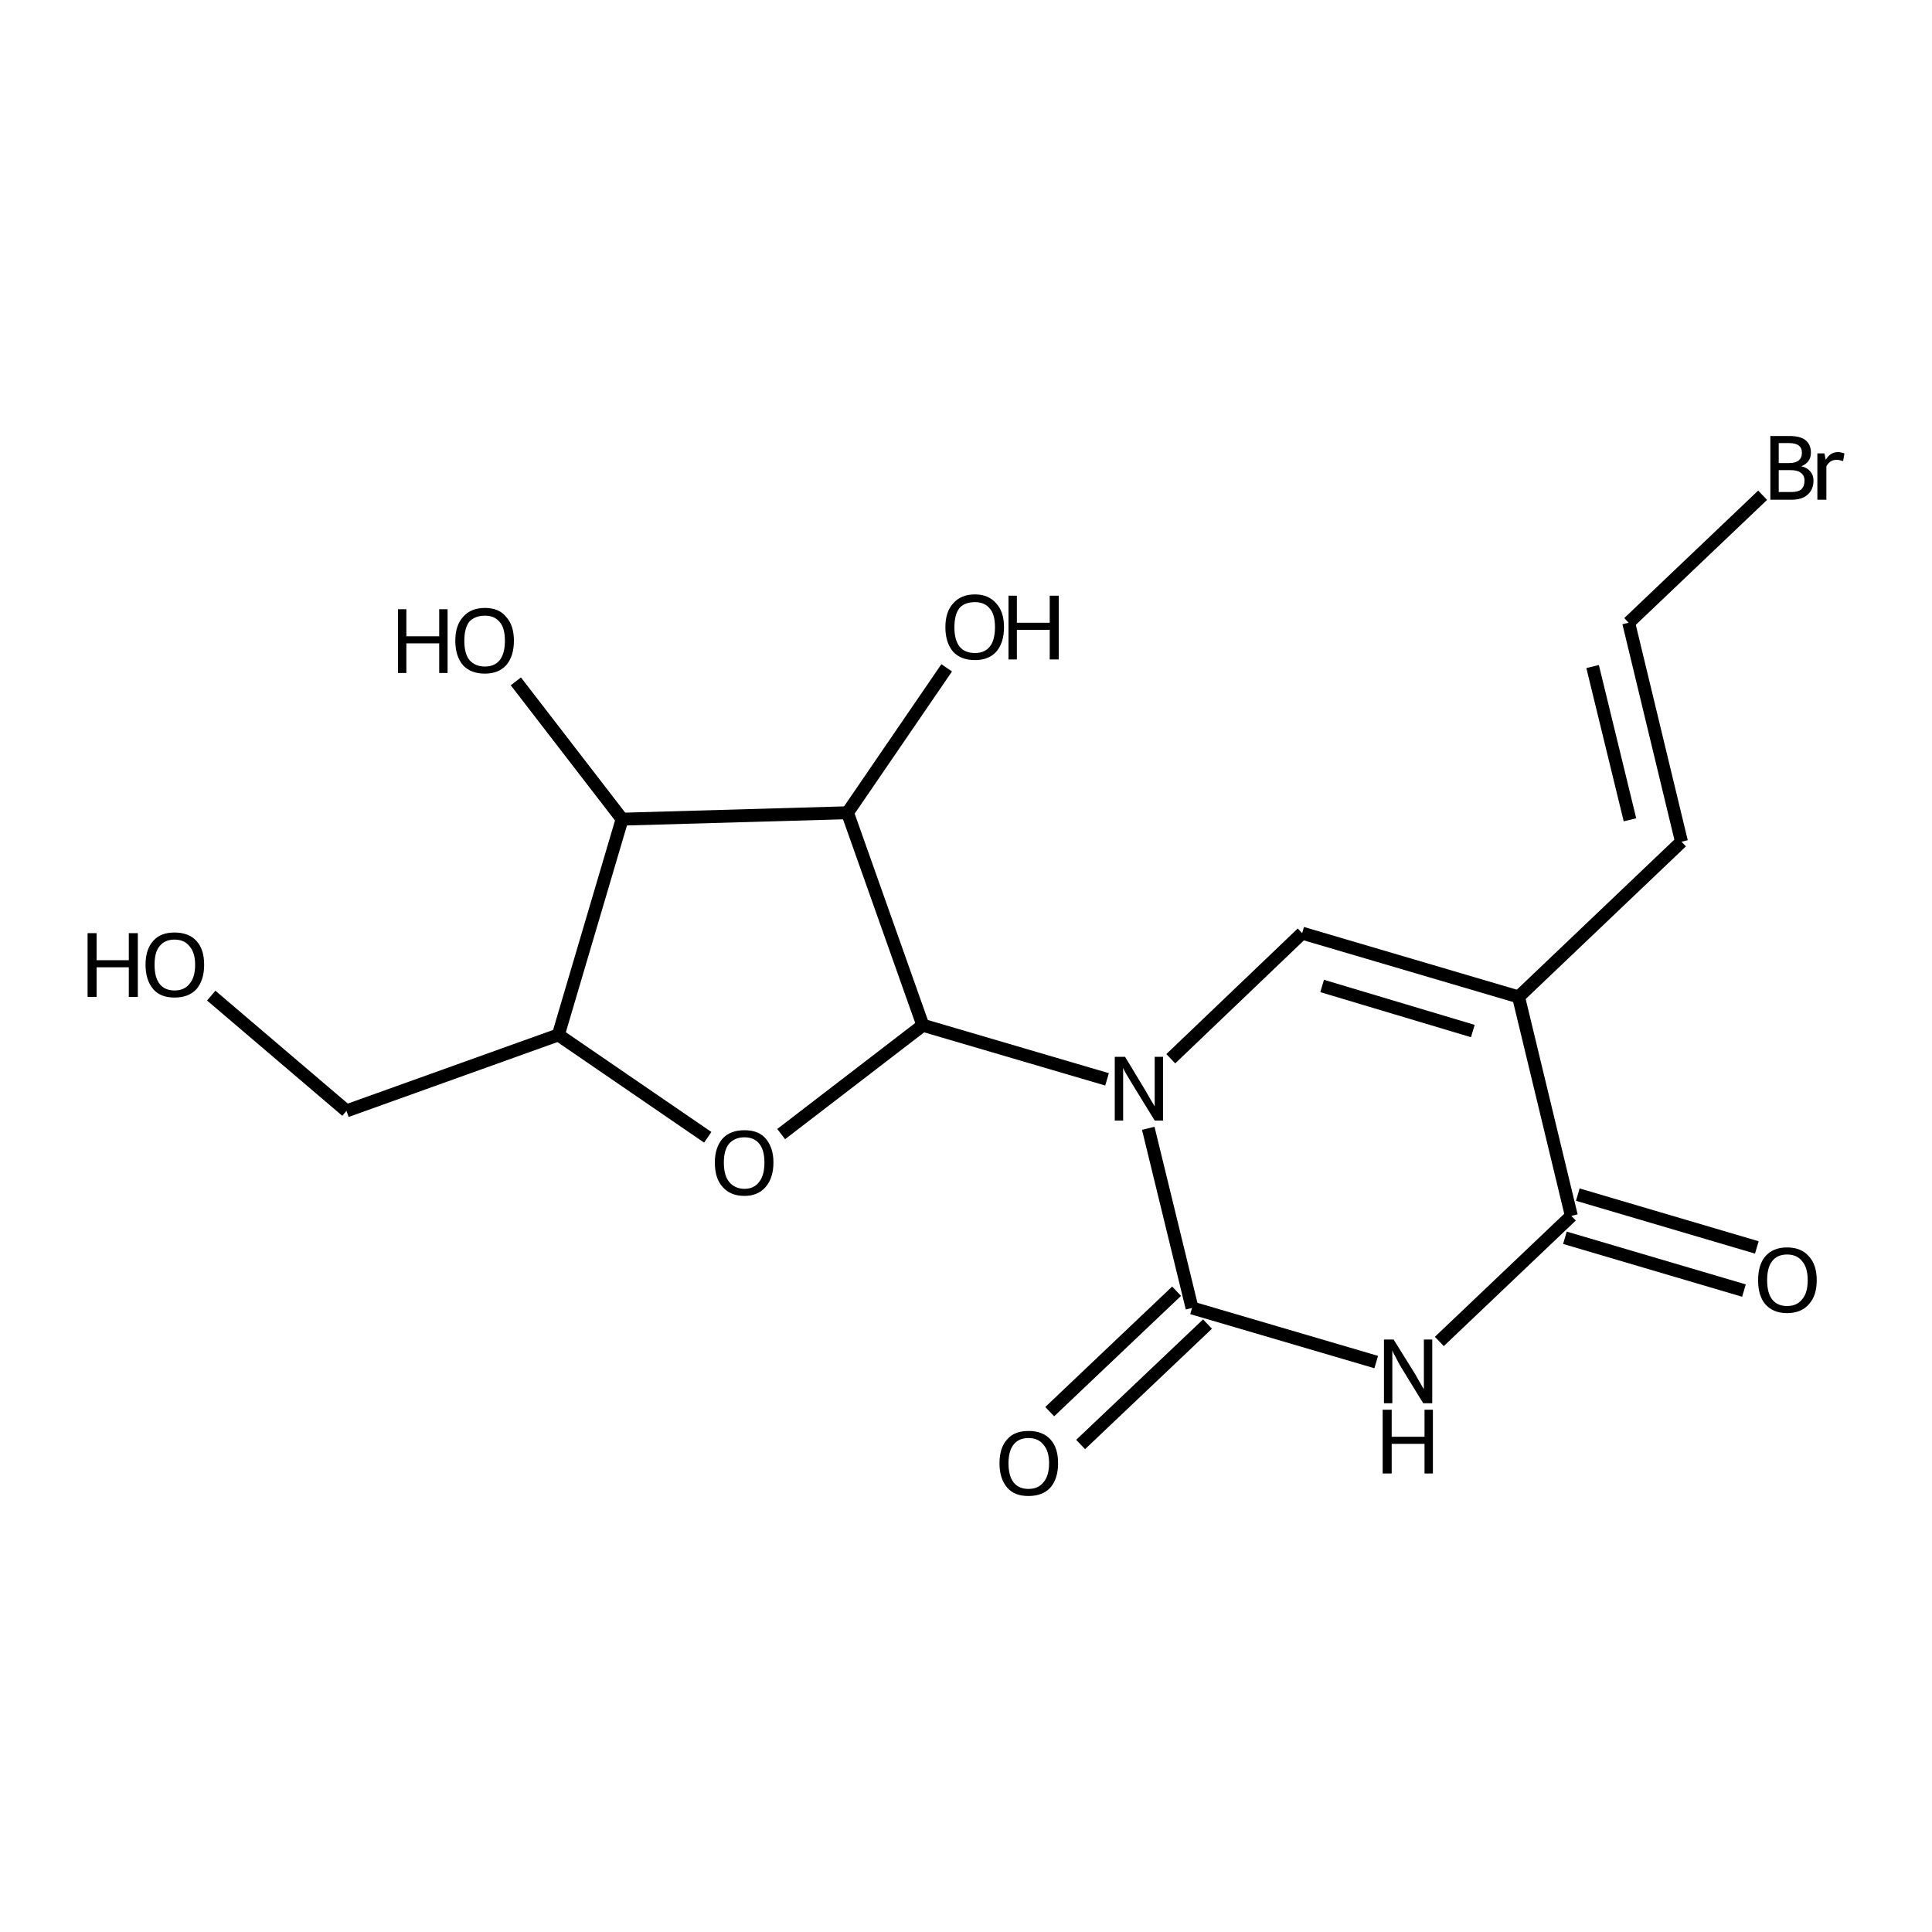 <?xml version='1.0' encoding='iso-8859-1'?>
<svg version='1.1' baseProfile='full'
              xmlns='http://www.w3.org/2000/svg'
                      xmlns:rdkit='http://www.rdkit.org/xml'
                      xmlns:xlink='http://www.w3.org/1999/xlink'
                  xml:space='preserve'
width='300px' height='300px' viewBox='0 0 300 300'>
<!-- END OF HEADER -->
<path class='bond-0 atom-0 atom-1' d='M 270.8,200.4 L 243.0,192.2' style='fill:none;fill-rule:evenodd;stroke:#000000;stroke-width:2.0px;stroke-linecap:butt;stroke-linejoin:miter;stroke-opacity:1' />
<path class='bond-0 atom-0 atom-1' d='M 272.8,193.7 L 245.0,185.5' style='fill:none;fill-rule:evenodd;stroke:#000000;stroke-width:2.0px;stroke-linecap:butt;stroke-linejoin:miter;stroke-opacity:1' />
<path class='bond-1 atom-1 atom-2' d='M 244.0,188.8 L 223.5,208.3' style='fill:none;fill-rule:evenodd;stroke:#000000;stroke-width:2.0px;stroke-linecap:butt;stroke-linejoin:miter;stroke-opacity:1' />
<path class='bond-2 atom-2 atom-3' d='M 213.7,211.5 L 185.1,203.1' style='fill:none;fill-rule:evenodd;stroke:#000000;stroke-width:2.0px;stroke-linecap:butt;stroke-linejoin:miter;stroke-opacity:1' />
<path class='bond-3 atom-3 atom-4' d='M 187.5,205.6 L 167.8,224.3' style='fill:none;fill-rule:evenodd;stroke:#000000;stroke-width:2.0px;stroke-linecap:butt;stroke-linejoin:miter;stroke-opacity:1' />
<path class='bond-3 atom-3 atom-4' d='M 182.7,200.5 L 163.0,219.2' style='fill:none;fill-rule:evenodd;stroke:#000000;stroke-width:2.0px;stroke-linecap:butt;stroke-linejoin:miter;stroke-opacity:1' />
<path class='bond-4 atom-3 atom-5' d='M 185.1,203.1 L 178.3,175.2' style='fill:none;fill-rule:evenodd;stroke:#000000;stroke-width:2.0px;stroke-linecap:butt;stroke-linejoin:miter;stroke-opacity:1' />
<path class='bond-5 atom-5 atom-6' d='M 171.9,167.6 L 143.3,159.2' style='fill:none;fill-rule:evenodd;stroke:#000000;stroke-width:2.0px;stroke-linecap:butt;stroke-linejoin:miter;stroke-opacity:1' />
<path class='bond-6 atom-6 atom-7' d='M 143.3,159.2 L 121.3,176.1' style='fill:none;fill-rule:evenodd;stroke:#000000;stroke-width:2.0px;stroke-linecap:butt;stroke-linejoin:miter;stroke-opacity:1' />
<path class='bond-7 atom-7 atom-8' d='M 109.9,176.6 L 86.7,160.7' style='fill:none;fill-rule:evenodd;stroke:#000000;stroke-width:2.0px;stroke-linecap:butt;stroke-linejoin:miter;stroke-opacity:1' />
<path class='bond-8 atom-8 atom-9' d='M 86.7,160.7 L 53.8,172.5' style='fill:none;fill-rule:evenodd;stroke:#000000;stroke-width:2.0px;stroke-linecap:butt;stroke-linejoin:miter;stroke-opacity:1' />
<path class='bond-9 atom-9 atom-10' d='M 53.8,172.5 L 32.8,154.6' style='fill:none;fill-rule:evenodd;stroke:#000000;stroke-width:2.0px;stroke-linecap:butt;stroke-linejoin:miter;stroke-opacity:1' />
<path class='bond-10 atom-8 atom-11' d='M 86.7,160.7 L 96.6,127.2' style='fill:none;fill-rule:evenodd;stroke:#000000;stroke-width:2.0px;stroke-linecap:butt;stroke-linejoin:miter;stroke-opacity:1' />
<path class='bond-11 atom-11 atom-12' d='M 96.6,127.2 L 80.1,105.8' style='fill:none;fill-rule:evenodd;stroke:#000000;stroke-width:2.0px;stroke-linecap:butt;stroke-linejoin:miter;stroke-opacity:1' />
<path class='bond-12 atom-11 atom-13' d='M 96.6,127.2 L 131.6,126.2' style='fill:none;fill-rule:evenodd;stroke:#000000;stroke-width:2.0px;stroke-linecap:butt;stroke-linejoin:miter;stroke-opacity:1' />
<path class='bond-13 atom-13 atom-14' d='M 131.6,126.2 L 147.0,103.7' style='fill:none;fill-rule:evenodd;stroke:#000000;stroke-width:2.0px;stroke-linecap:butt;stroke-linejoin:miter;stroke-opacity:1' />
<path class='bond-14 atom-5 atom-15' d='M 181.8,164.4 L 202.2,144.9' style='fill:none;fill-rule:evenodd;stroke:#000000;stroke-width:2.0px;stroke-linecap:butt;stroke-linejoin:miter;stroke-opacity:1' />
<path class='bond-15 atom-15 atom-16' d='M 202.2,144.9 L 235.8,154.8' style='fill:none;fill-rule:evenodd;stroke:#000000;stroke-width:2.0px;stroke-linecap:butt;stroke-linejoin:miter;stroke-opacity:1' />
<path class='bond-15 atom-15 atom-16' d='M 205.3,153.1 L 228.7,160.1' style='fill:none;fill-rule:evenodd;stroke:#000000;stroke-width:2.0px;stroke-linecap:butt;stroke-linejoin:miter;stroke-opacity:1' />
<path class='bond-16 atom-16 atom-17' d='M 235.8,154.8 L 261.1,130.7' style='fill:none;fill-rule:evenodd;stroke:#000000;stroke-width:2.0px;stroke-linecap:butt;stroke-linejoin:miter;stroke-opacity:1' />
<path class='bond-17 atom-17 atom-18' d='M 261.1,130.7 L 252.9,96.7' style='fill:none;fill-rule:evenodd;stroke:#000000;stroke-width:2.0px;stroke-linecap:butt;stroke-linejoin:miter;stroke-opacity:1' />
<path class='bond-17 atom-17 atom-18' d='M 253.1,127.3 L 247.3,103.5' style='fill:none;fill-rule:evenodd;stroke:#000000;stroke-width:2.0px;stroke-linecap:butt;stroke-linejoin:miter;stroke-opacity:1' />
<path class='bond-18 atom-18 atom-19' d='M 252.9,96.7 L 273.7,76.9' style='fill:none;fill-rule:evenodd;stroke:#000000;stroke-width:2.0px;stroke-linecap:butt;stroke-linejoin:miter;stroke-opacity:1' />
<path class='bond-19 atom-16 atom-1' d='M 235.8,154.8 L 244.0,188.8' style='fill:none;fill-rule:evenodd;stroke:#000000;stroke-width:2.0px;stroke-linecap:butt;stroke-linejoin:miter;stroke-opacity:1' />
<path class='bond-20 atom-13 atom-6' d='M 131.6,126.2 L 143.3,159.2' style='fill:none;fill-rule:evenodd;stroke:#000000;stroke-width:2.0px;stroke-linecap:butt;stroke-linejoin:miter;stroke-opacity:1' />
<path class='atom-0' d='M 273.0 198.8
Q 273.0 196.4, 274.1 195.1
Q 275.3 193.7, 277.5 193.7
Q 279.7 193.7, 280.9 195.1
Q 282.1 196.4, 282.1 198.8
Q 282.1 201.2, 280.9 202.5
Q 279.7 203.9, 277.5 203.9
Q 275.3 203.9, 274.1 202.5
Q 273.0 201.2, 273.0 198.8
M 277.5 202.8
Q 279.0 202.8, 279.8 201.8
Q 280.7 200.8, 280.7 198.8
Q 280.7 196.8, 279.8 195.8
Q 279.0 194.8, 277.5 194.8
Q 276.0 194.8, 275.2 195.8
Q 274.4 196.8, 274.4 198.8
Q 274.4 200.8, 275.2 201.8
Q 276.0 202.8, 277.5 202.8
' fill='#000000'/>
<path class='atom-2' d='M 216.4 208.0
L 219.7 213.3
Q 220.0 213.8, 220.5 214.7
Q 221.0 215.6, 221.1 215.7
L 221.1 208.0
L 222.4 208.0
L 222.4 217.9
L 221.0 217.9
L 217.5 212.2
Q 217.1 211.5, 216.7 210.7
Q 216.3 210.0, 216.2 209.7
L 216.2 217.9
L 214.9 217.9
L 214.9 208.0
L 216.4 208.0
' fill='#000000'/>
<path class='atom-2' d='M 214.7 218.9
L 216.1 218.9
L 216.1 223.1
L 221.2 223.1
L 221.2 218.9
L 222.5 218.9
L 222.5 228.8
L 221.2 228.8
L 221.2 224.2
L 216.1 224.2
L 216.1 228.8
L 214.7 228.8
L 214.7 218.9
' fill='#000000'/>
<path class='atom-4' d='M 155.2 227.2
Q 155.2 224.8, 156.4 223.5
Q 157.5 222.2, 159.7 222.2
Q 161.9 222.2, 163.1 223.5
Q 164.3 224.8, 164.3 227.2
Q 164.3 229.6, 163.1 231.0
Q 161.9 232.3, 159.7 232.3
Q 157.5 232.3, 156.4 231.0
Q 155.2 229.6, 155.2 227.2
M 159.7 231.2
Q 161.2 231.2, 162.0 230.2
Q 162.9 229.2, 162.9 227.2
Q 162.9 225.3, 162.0 224.3
Q 161.2 223.3, 159.7 223.3
Q 158.2 223.3, 157.4 224.3
Q 156.6 225.3, 156.6 227.2
Q 156.6 229.2, 157.4 230.2
Q 158.2 231.2, 159.7 231.2
' fill='#000000'/>
<path class='atom-5' d='M 174.7 164.1
L 177.9 169.4
Q 178.2 169.9, 178.7 170.8
Q 179.3 171.8, 179.3 171.8
L 179.3 164.1
L 180.6 164.1
L 180.6 174.0
L 179.3 174.0
L 175.8 168.3
Q 175.4 167.6, 174.9 166.8
Q 174.5 166.1, 174.4 165.8
L 174.4 174.0
L 173.1 174.0
L 173.1 164.1
L 174.7 164.1
' fill='#000000'/>
<path class='atom-7' d='M 111.0 180.5
Q 111.0 178.2, 112.2 176.8
Q 113.4 175.5, 115.6 175.5
Q 117.8 175.5, 118.9 176.8
Q 120.1 178.2, 120.1 180.5
Q 120.1 182.9, 118.9 184.3
Q 117.7 185.7, 115.6 185.7
Q 113.4 185.7, 112.2 184.3
Q 111.0 183.0, 111.0 180.5
M 115.6 184.6
Q 117.1 184.6, 117.9 183.5
Q 118.7 182.5, 118.7 180.5
Q 118.7 178.6, 117.9 177.6
Q 117.1 176.6, 115.6 176.6
Q 114.1 176.6, 113.2 177.6
Q 112.4 178.6, 112.4 180.5
Q 112.4 182.5, 113.2 183.5
Q 114.1 184.6, 115.6 184.6
' fill='#000000'/>
<path class='atom-10' d='M 13.6 144.9
L 15.0 144.9
L 15.0 149.1
L 20.0 149.1
L 20.0 144.9
L 21.4 144.9
L 21.4 154.8
L 20.0 154.8
L 20.0 150.2
L 15.0 150.2
L 15.0 154.8
L 13.6 154.8
L 13.6 144.9
' fill='#000000'/>
<path class='atom-10' d='M 22.6 149.8
Q 22.6 147.4, 23.8 146.1
Q 24.9 144.8, 27.1 144.8
Q 29.3 144.8, 30.5 146.1
Q 31.7 147.4, 31.7 149.8
Q 31.7 152.2, 30.5 153.6
Q 29.3 154.9, 27.1 154.9
Q 24.9 154.9, 23.8 153.6
Q 22.6 152.2, 22.6 149.8
M 27.1 153.8
Q 28.6 153.8, 29.4 152.8
Q 30.3 151.8, 30.3 149.8
Q 30.3 147.9, 29.4 146.9
Q 28.6 145.9, 27.1 145.9
Q 25.6 145.9, 24.8 146.9
Q 24.0 147.8, 24.0 149.8
Q 24.0 151.8, 24.8 152.8
Q 25.6 153.8, 27.1 153.8
' fill='#000000'/>
<path class='atom-12' d='M 61.8 94.6
L 63.1 94.6
L 63.1 98.8
L 68.2 98.8
L 68.2 94.6
L 69.5 94.6
L 69.5 104.5
L 68.2 104.5
L 68.2 99.9
L 63.1 99.9
L 63.1 104.5
L 61.8 104.5
L 61.8 94.6
' fill='#000000'/>
<path class='atom-12' d='M 70.7 99.5
Q 70.7 97.1, 71.9 95.8
Q 73.1 94.4, 75.3 94.4
Q 77.5 94.4, 78.6 95.8
Q 79.8 97.1, 79.8 99.5
Q 79.8 101.9, 78.6 103.3
Q 77.4 104.6, 75.3 104.6
Q 73.1 104.6, 71.9 103.3
Q 70.7 101.9, 70.7 99.5
M 75.3 103.5
Q 76.8 103.5, 77.6 102.5
Q 78.4 101.5, 78.4 99.5
Q 78.4 97.5, 77.6 96.6
Q 76.8 95.6, 75.3 95.6
Q 73.8 95.6, 72.9 96.5
Q 72.1 97.5, 72.1 99.5
Q 72.1 101.5, 72.9 102.5
Q 73.8 103.5, 75.3 103.5
' fill='#000000'/>
<path class='atom-14' d='M 146.8 97.4
Q 146.8 95.0, 148.0 93.7
Q 149.2 92.3, 151.4 92.3
Q 153.5 92.3, 154.7 93.7
Q 155.9 95.0, 155.9 97.4
Q 155.9 99.8, 154.7 101.2
Q 153.5 102.5, 151.4 102.5
Q 149.2 102.5, 148.0 101.2
Q 146.8 99.8, 146.8 97.4
M 151.4 101.4
Q 152.9 101.4, 153.7 100.4
Q 154.5 99.4, 154.5 97.4
Q 154.5 95.4, 153.7 94.5
Q 152.9 93.5, 151.4 93.5
Q 149.8 93.5, 149.0 94.4
Q 148.2 95.4, 148.2 97.4
Q 148.2 99.4, 149.0 100.4
Q 149.8 101.4, 151.4 101.4
' fill='#000000'/>
<path class='atom-14' d='M 156.6 92.5
L 157.9 92.5
L 157.9 96.7
L 163.0 96.7
L 163.0 92.5
L 164.4 92.5
L 164.4 102.4
L 163.0 102.4
L 163.0 97.8
L 157.9 97.8
L 157.9 102.4
L 156.6 102.4
L 156.6 92.5
' fill='#000000'/>
<path class='atom-19' d='M 279.7 72.4
Q 280.6 72.6, 281.1 73.2
Q 281.6 73.8, 281.6 74.6
Q 281.6 76.0, 280.7 76.8
Q 279.8 77.6, 278.2 77.6
L 274.9 77.6
L 274.9 67.7
L 277.8 67.7
Q 279.5 67.7, 280.3 68.3
Q 281.2 69.0, 281.2 70.3
Q 281.2 71.8, 279.7 72.4
M 276.2 68.8
L 276.2 71.9
L 277.8 71.9
Q 278.8 71.9, 279.3 71.5
Q 279.8 71.1, 279.8 70.3
Q 279.8 68.8, 277.8 68.8
L 276.2 68.8
M 278.2 76.4
Q 279.2 76.4, 279.7 76.0
Q 280.2 75.5, 280.2 74.6
Q 280.2 73.8, 279.6 73.4
Q 279.1 73.0, 278.0 73.0
L 276.2 73.0
L 276.2 76.4
L 278.2 76.4
' fill='#000000'/>
<path class='atom-19' d='M 283.3 70.4
L 283.5 71.4
Q 284.2 70.2, 285.4 70.2
Q 285.8 70.2, 286.4 70.4
L 286.2 71.6
Q 285.6 71.4, 285.2 71.4
Q 284.6 71.4, 284.2 71.7
Q 283.9 71.9, 283.6 72.4
L 283.6 77.6
L 282.2 77.6
L 282.2 70.4
L 283.3 70.4
' fill='#000000'/>
</svg>

